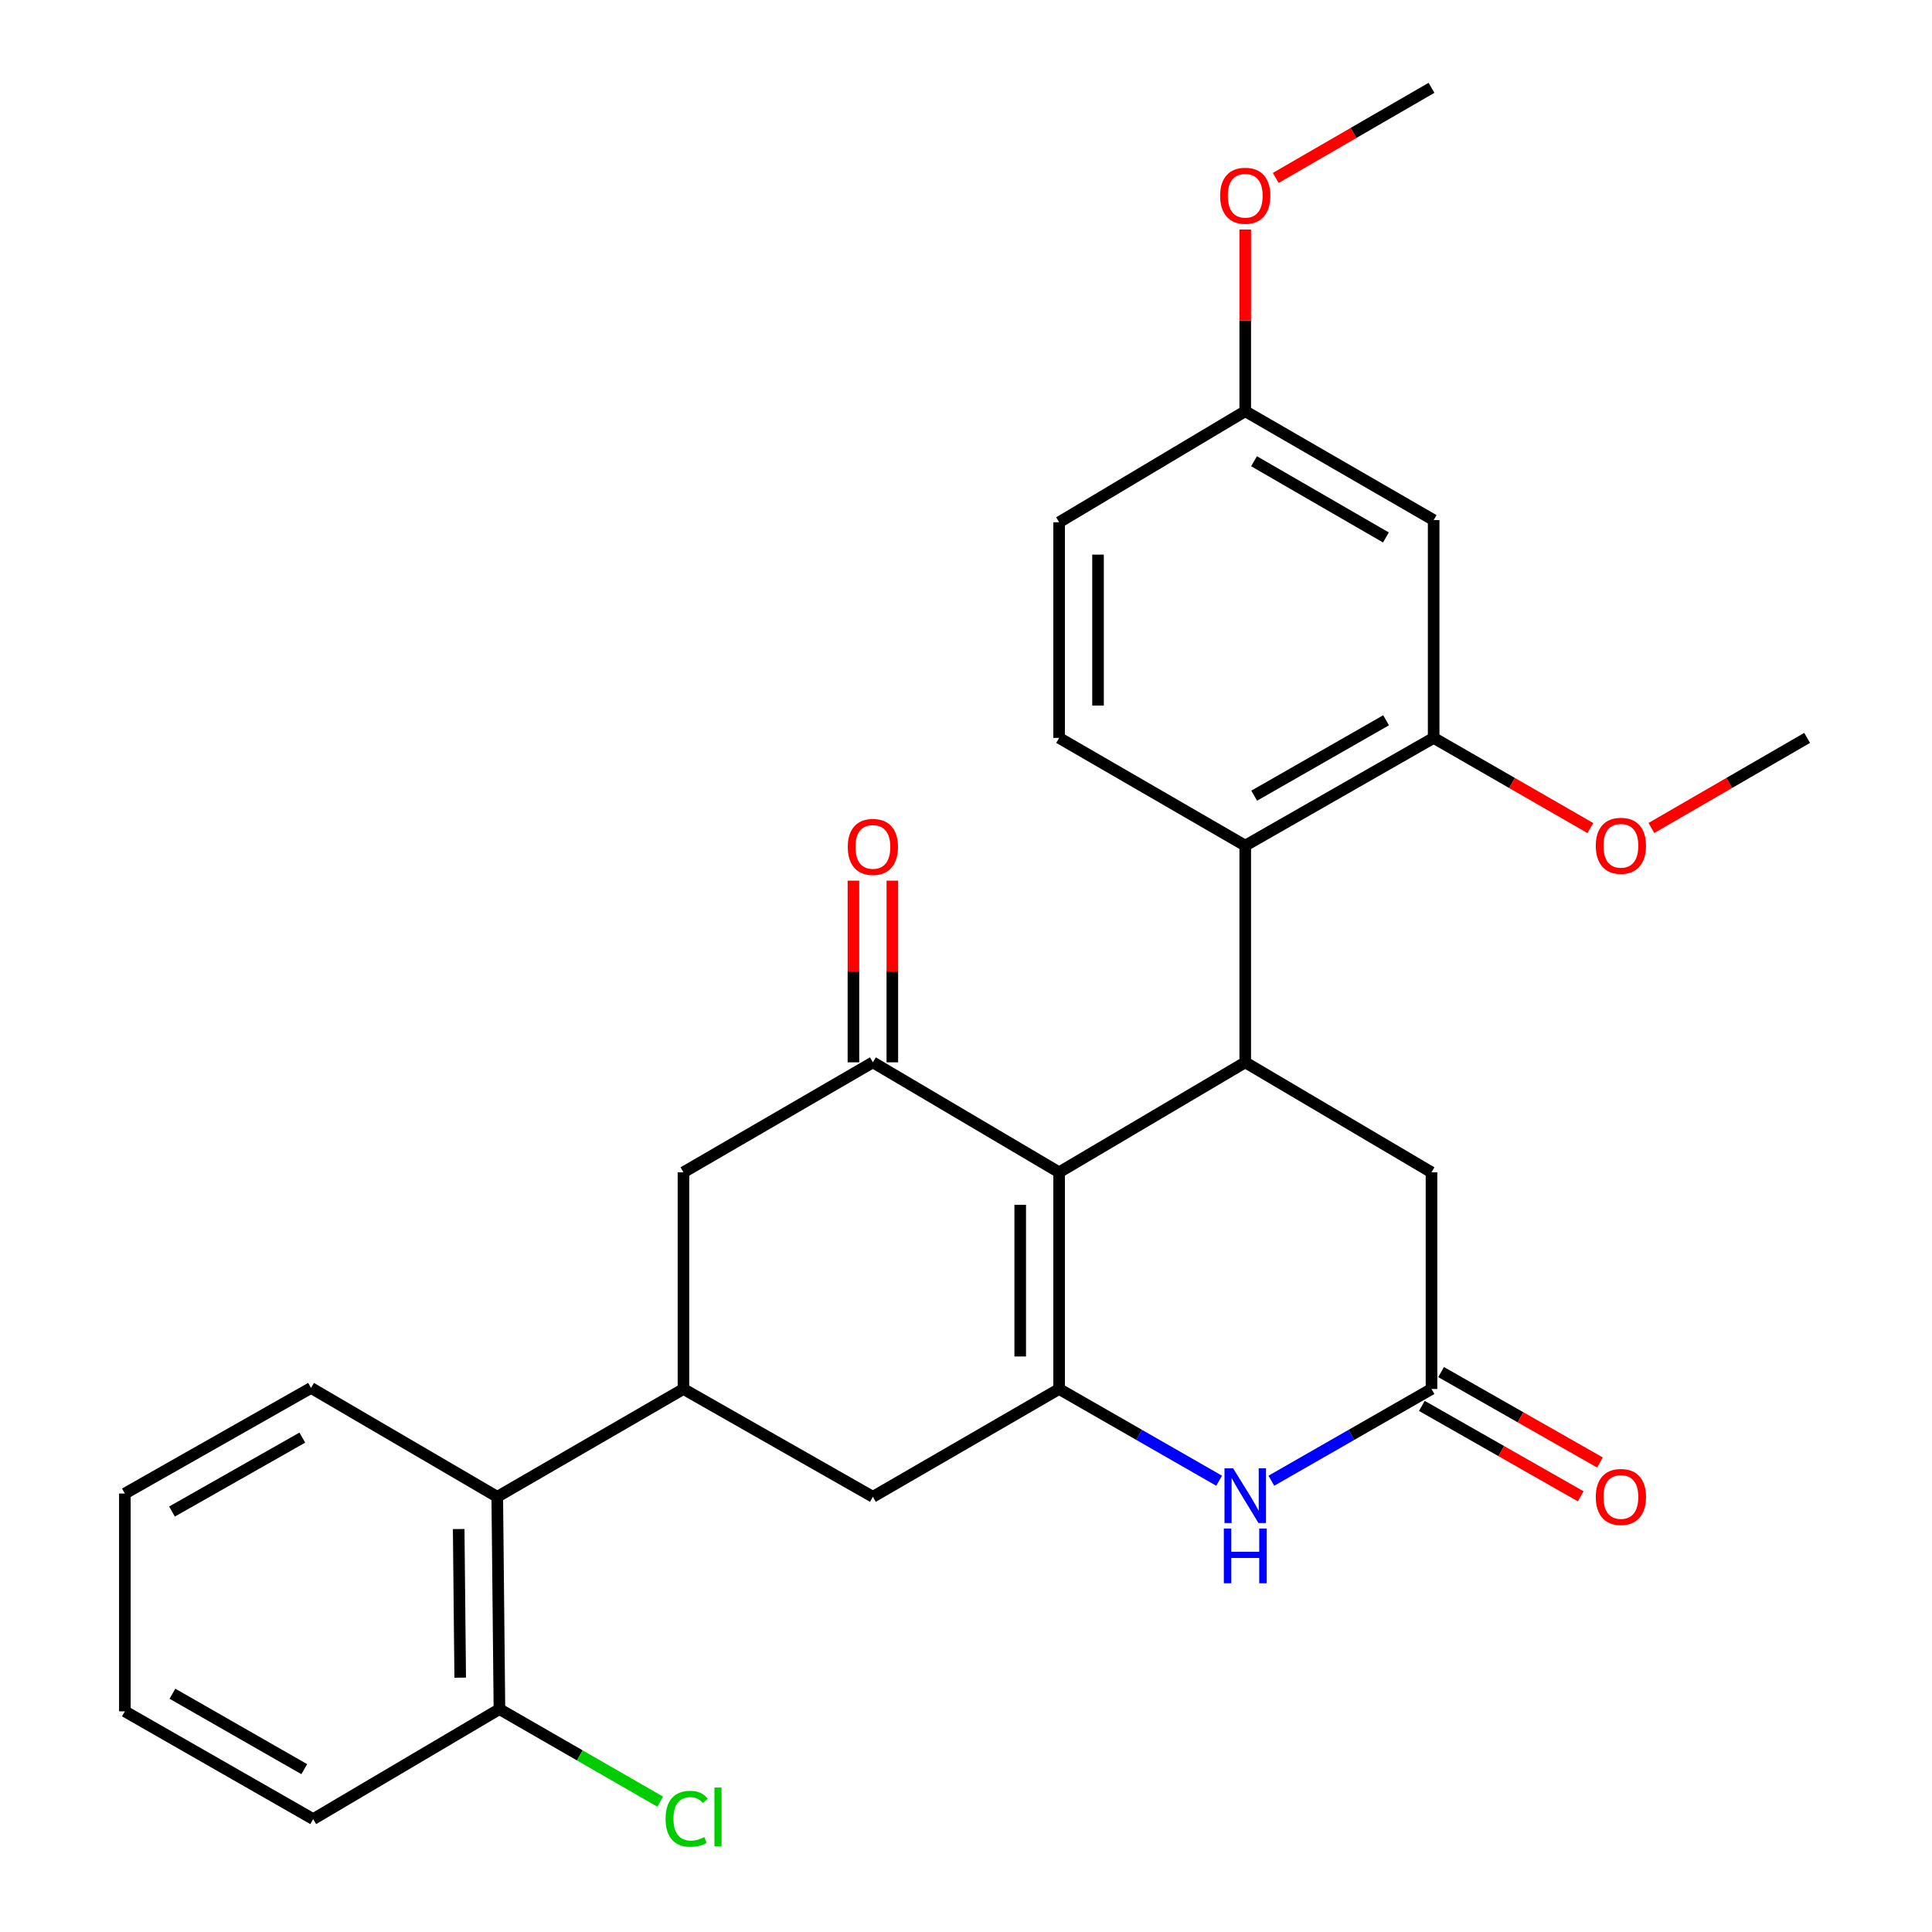 <?xml version='1.0' encoding='iso-8859-1'?>
<svg version='1.1' baseProfile='full'
              xmlns='http://www.w3.org/2000/svg'
                      xmlns:rdkit='http://www.rdkit.org/xml'
                      xmlns:xlink='http://www.w3.org/1999/xlink'
                  xml:space='preserve'
width='1000px' height='1000px' viewBox='0 0 1000 1000'>
<!-- END OF HEADER -->
<rect style='opacity:1.0;fill:#FFFFFF;stroke:none' width='1000' height='1000' x='0' y='0'> </rect>
<path class='bond-0' d='M 548.196,606.783 L 548.196,718.939' style='fill:none;fill-rule:evenodd;stroke:#000000;stroke-width:6px;stroke-linecap:butt;stroke-linejoin:miter;stroke-opacity:1' />
<path class='bond-0' d='M 528.059,623.607 L 528.059,702.116' style='fill:none;fill-rule:evenodd;stroke:#000000;stroke-width:6px;stroke-linecap:butt;stroke-linejoin:miter;stroke-opacity:1' />
<path class='bond-1' d='M 548.196,606.783 L 644.533,549.861' style='fill:none;fill-rule:evenodd;stroke:#000000;stroke-width:6px;stroke-linecap:butt;stroke-linejoin:miter;stroke-opacity:1' />
<path class='bond-2' d='M 548.196,606.783 L 451.804,549.861' style='fill:none;fill-rule:evenodd;stroke:#000000;stroke-width:6px;stroke-linecap:butt;stroke-linejoin:miter;stroke-opacity:1' />
<path class='bond-3' d='M 548.196,718.939 L 589.607,742.682' style='fill:none;fill-rule:evenodd;stroke:#000000;stroke-width:6px;stroke-linecap:butt;stroke-linejoin:miter;stroke-opacity:1' />
<path class='bond-3' d='M 589.607,742.682 L 631.017,766.424' style='fill:none;fill-rule:evenodd;stroke:#0000FF;stroke-width:6px;stroke-linecap:butt;stroke-linejoin:miter;stroke-opacity:1' />
<path class='bond-7' d='M 548.196,718.939 L 451.804,774.743' style='fill:none;fill-rule:evenodd;stroke:#000000;stroke-width:6px;stroke-linecap:butt;stroke-linejoin:miter;stroke-opacity:1' />
<path class='bond-4' d='M 644.533,549.861 L 644.533,437.693' style='fill:none;fill-rule:evenodd;stroke:#000000;stroke-width:6px;stroke-linecap:butt;stroke-linejoin:miter;stroke-opacity:1' />
<path class='bond-11' d='M 644.533,549.861 L 740.937,606.783' style='fill:none;fill-rule:evenodd;stroke:#000000;stroke-width:6px;stroke-linecap:butt;stroke-linejoin:miter;stroke-opacity:1' />
<path class='bond-9' d='M 451.804,549.861 L 353.755,606.783' style='fill:none;fill-rule:evenodd;stroke:#000000;stroke-width:6px;stroke-linecap:butt;stroke-linejoin:miter;stroke-opacity:1' />
<path class='bond-14' d='M 461.873,549.861 L 461.873,502.843' style='fill:none;fill-rule:evenodd;stroke:#000000;stroke-width:6px;stroke-linecap:butt;stroke-linejoin:miter;stroke-opacity:1' />
<path class='bond-14' d='M 461.873,502.843 L 461.873,455.825' style='fill:none;fill-rule:evenodd;stroke:#FF0000;stroke-width:6px;stroke-linecap:butt;stroke-linejoin:miter;stroke-opacity:1' />
<path class='bond-14' d='M 441.735,549.861 L 441.735,502.843' style='fill:none;fill-rule:evenodd;stroke:#000000;stroke-width:6px;stroke-linecap:butt;stroke-linejoin:miter;stroke-opacity:1' />
<path class='bond-14' d='M 441.735,502.843 L 441.735,455.825' style='fill:none;fill-rule:evenodd;stroke:#FF0000;stroke-width:6px;stroke-linecap:butt;stroke-linejoin:miter;stroke-opacity:1' />
<path class='bond-29' d='M 658.051,766.428 L 699.494,742.684' style='fill:none;fill-rule:evenodd;stroke:#0000FF;stroke-width:6px;stroke-linecap:butt;stroke-linejoin:miter;stroke-opacity:1' />
<path class='bond-29' d='M 699.494,742.684 L 740.937,718.939' style='fill:none;fill-rule:evenodd;stroke:#000000;stroke-width:6px;stroke-linecap:butt;stroke-linejoin:miter;stroke-opacity:1' />
<path class='bond-8' d='M 644.533,437.693 L 742.056,381.934' style='fill:none;fill-rule:evenodd;stroke:#000000;stroke-width:6px;stroke-linecap:butt;stroke-linejoin:miter;stroke-opacity:1' />
<path class='bond-8' d='M 649.166,411.847 L 717.432,372.816' style='fill:none;fill-rule:evenodd;stroke:#000000;stroke-width:6px;stroke-linecap:butt;stroke-linejoin:miter;stroke-opacity:1' />
<path class='bond-13' d='M 644.533,437.693 L 548.196,381.934' style='fill:none;fill-rule:evenodd;stroke:#000000;stroke-width:6px;stroke-linecap:butt;stroke-linejoin:miter;stroke-opacity:1' />
<path class='bond-5' d='M 353.755,718.939 L 353.755,606.783' style='fill:none;fill-rule:evenodd;stroke:#000000;stroke-width:6px;stroke-linecap:butt;stroke-linejoin:miter;stroke-opacity:1' />
<path class='bond-10' d='M 353.755,718.939 L 257.385,774.743' style='fill:none;fill-rule:evenodd;stroke:#000000;stroke-width:6px;stroke-linecap:butt;stroke-linejoin:miter;stroke-opacity:1' />
<path class='bond-28' d='M 353.755,718.939 L 451.804,774.743' style='fill:none;fill-rule:evenodd;stroke:#000000;stroke-width:6px;stroke-linecap:butt;stroke-linejoin:miter;stroke-opacity:1' />
<path class='bond-6' d='M 740.937,718.939 L 740.937,606.783' style='fill:none;fill-rule:evenodd;stroke:#000000;stroke-width:6px;stroke-linecap:butt;stroke-linejoin:miter;stroke-opacity:1' />
<path class='bond-15' d='M 735.956,727.69 L 777.065,751.09' style='fill:none;fill-rule:evenodd;stroke:#000000;stroke-width:6px;stroke-linecap:butt;stroke-linejoin:miter;stroke-opacity:1' />
<path class='bond-15' d='M 777.065,751.09 L 818.173,774.489' style='fill:none;fill-rule:evenodd;stroke:#FF0000;stroke-width:6px;stroke-linecap:butt;stroke-linejoin:miter;stroke-opacity:1' />
<path class='bond-15' d='M 745.918,710.189 L 787.027,733.588' style='fill:none;fill-rule:evenodd;stroke:#000000;stroke-width:6px;stroke-linecap:butt;stroke-linejoin:miter;stroke-opacity:1' />
<path class='bond-15' d='M 787.027,733.588 L 828.135,756.988' style='fill:none;fill-rule:evenodd;stroke:#FF0000;stroke-width:6px;stroke-linecap:butt;stroke-linejoin:miter;stroke-opacity:1' />
<path class='bond-12' d='M 742.056,381.934 L 742.056,269.207' style='fill:none;fill-rule:evenodd;stroke:#000000;stroke-width:6px;stroke-linecap:butt;stroke-linejoin:miter;stroke-opacity:1' />
<path class='bond-19' d='M 742.056,381.934 L 782.617,405.27' style='fill:none;fill-rule:evenodd;stroke:#000000;stroke-width:6px;stroke-linecap:butt;stroke-linejoin:miter;stroke-opacity:1' />
<path class='bond-19' d='M 782.617,405.27 L 823.179,428.606' style='fill:none;fill-rule:evenodd;stroke:#FF0000;stroke-width:6px;stroke-linecap:butt;stroke-linejoin:miter;stroke-opacity:1' />
<path class='bond-16' d='M 257.385,774.743 L 258.504,884.64' style='fill:none;fill-rule:evenodd;stroke:#000000;stroke-width:6px;stroke-linecap:butt;stroke-linejoin:miter;stroke-opacity:1' />
<path class='bond-16' d='M 237.416,791.433 L 238.199,868.36' style='fill:none;fill-rule:evenodd;stroke:#000000;stroke-width:6px;stroke-linecap:butt;stroke-linejoin:miter;stroke-opacity:1' />
<path class='bond-22' d='M 257.385,774.743 L 160.992,718.391' style='fill:none;fill-rule:evenodd;stroke:#000000;stroke-width:6px;stroke-linecap:butt;stroke-linejoin:miter;stroke-opacity:1' />
<path class='bond-30' d='M 742.056,269.207 L 644.533,212.844' style='fill:none;fill-rule:evenodd;stroke:#000000;stroke-width:6px;stroke-linecap:butt;stroke-linejoin:miter;stroke-opacity:1' />
<path class='bond-30' d='M 717.351,278.188 L 649.085,238.734' style='fill:none;fill-rule:evenodd;stroke:#000000;stroke-width:6px;stroke-linecap:butt;stroke-linejoin:miter;stroke-opacity:1' />
<path class='bond-18' d='M 548.196,381.934 L 548.196,270.326' style='fill:none;fill-rule:evenodd;stroke:#000000;stroke-width:6px;stroke-linecap:butt;stroke-linejoin:miter;stroke-opacity:1' />
<path class='bond-18' d='M 568.334,365.193 L 568.334,287.067' style='fill:none;fill-rule:evenodd;stroke:#000000;stroke-width:6px;stroke-linecap:butt;stroke-linejoin:miter;stroke-opacity:1' />
<path class='bond-20' d='M 258.504,884.64 L 300.105,908.583' style='fill:none;fill-rule:evenodd;stroke:#000000;stroke-width:6px;stroke-linecap:butt;stroke-linejoin:miter;stroke-opacity:1' />
<path class='bond-20' d='M 300.105,908.583 L 341.706,932.527' style='fill:none;fill-rule:evenodd;stroke:#00CC00;stroke-width:6px;stroke-linecap:butt;stroke-linejoin:miter;stroke-opacity:1' />
<path class='bond-23' d='M 258.504,884.64 L 162.111,941.562' style='fill:none;fill-rule:evenodd;stroke:#000000;stroke-width:6px;stroke-linecap:butt;stroke-linejoin:miter;stroke-opacity:1' />
<path class='bond-17' d='M 644.533,212.844 L 548.196,270.326' style='fill:none;fill-rule:evenodd;stroke:#000000;stroke-width:6px;stroke-linecap:butt;stroke-linejoin:miter;stroke-opacity:1' />
<path class='bond-21' d='M 644.533,212.844 L 644.533,165.815' style='fill:none;fill-rule:evenodd;stroke:#000000;stroke-width:6px;stroke-linecap:butt;stroke-linejoin:miter;stroke-opacity:1' />
<path class='bond-21' d='M 644.533,165.815 L 644.533,118.786' style='fill:none;fill-rule:evenodd;stroke:#FF0000;stroke-width:6px;stroke-linecap:butt;stroke-linejoin:miter;stroke-opacity:1' />
<path class='bond-24' d='M 854.758,428.563 L 895.063,405.249' style='fill:none;fill-rule:evenodd;stroke:#FF0000;stroke-width:6px;stroke-linecap:butt;stroke-linejoin:miter;stroke-opacity:1' />
<path class='bond-24' d='M 895.063,405.249 L 935.367,381.934' style='fill:none;fill-rule:evenodd;stroke:#000000;stroke-width:6px;stroke-linecap:butt;stroke-linejoin:miter;stroke-opacity:1' />
<path class='bond-25' d='M 660.318,92.103 L 700.627,68.779' style='fill:none;fill-rule:evenodd;stroke:#FF0000;stroke-width:6px;stroke-linecap:butt;stroke-linejoin:miter;stroke-opacity:1' />
<path class='bond-25' d='M 700.627,68.779 L 740.937,45.455' style='fill:none;fill-rule:evenodd;stroke:#000000;stroke-width:6px;stroke-linecap:butt;stroke-linejoin:miter;stroke-opacity:1' />
<path class='bond-26' d='M 160.992,718.391 L 64.633,773.054' style='fill:none;fill-rule:evenodd;stroke:#000000;stroke-width:6px;stroke-linecap:butt;stroke-linejoin:miter;stroke-opacity:1' />
<path class='bond-26' d='M 156.474,744.106 L 89.023,782.37' style='fill:none;fill-rule:evenodd;stroke:#000000;stroke-width:6px;stroke-linecap:butt;stroke-linejoin:miter;stroke-opacity:1' />
<path class='bond-31' d='M 162.111,941.562 L 64.633,885.781' style='fill:none;fill-rule:evenodd;stroke:#000000;stroke-width:6px;stroke-linecap:butt;stroke-linejoin:miter;stroke-opacity:1' />
<path class='bond-31' d='M 157.491,915.717 L 89.257,876.67' style='fill:none;fill-rule:evenodd;stroke:#000000;stroke-width:6px;stroke-linecap:butt;stroke-linejoin:miter;stroke-opacity:1' />
<path class='bond-27' d='M 64.633,773.054 L 64.633,885.781' style='fill:none;fill-rule:evenodd;stroke:#000000;stroke-width:6px;stroke-linecap:butt;stroke-linejoin:miter;stroke-opacity:1' />
<path  class='atom-4' d='M 638.273 760.013
L 647.553 775.013
Q 648.473 776.493, 649.953 779.173
Q 651.433 781.853, 651.513 782.013
L 651.513 760.013
L 655.273 760.013
L 655.273 788.333
L 651.393 788.333
L 641.433 771.933
Q 640.273 770.013, 639.033 767.813
Q 637.833 765.613, 637.473 764.933
L 637.473 788.333
L 633.793 788.333
L 633.793 760.013
L 638.273 760.013
' fill='#0000FF'/>
<path  class='atom-4' d='M 633.453 791.165
L 637.293 791.165
L 637.293 803.205
L 651.773 803.205
L 651.773 791.165
L 655.613 791.165
L 655.613 819.485
L 651.773 819.485
L 651.773 806.405
L 637.293 806.405
L 637.293 819.485
L 633.453 819.485
L 633.453 791.165
' fill='#0000FF'/>
<path  class='atom-15' d='M 438.804 438.355
Q 438.804 431.555, 442.164 427.755
Q 445.524 423.955, 451.804 423.955
Q 458.084 423.955, 461.444 427.755
Q 464.804 431.555, 464.804 438.355
Q 464.804 445.235, 461.404 449.155
Q 458.004 453.035, 451.804 453.035
Q 445.564 453.035, 442.164 449.155
Q 438.804 445.275, 438.804 438.355
M 451.804 449.835
Q 456.124 449.835, 458.444 446.955
Q 460.804 444.035, 460.804 438.355
Q 460.804 432.795, 458.444 429.995
Q 456.124 427.155, 451.804 427.155
Q 447.484 427.155, 445.124 429.955
Q 442.804 432.755, 442.804 438.355
Q 442.804 444.075, 445.124 446.955
Q 447.484 449.835, 451.804 449.835
' fill='#FF0000'/>
<path  class='atom-16' d='M 825.974 774.823
Q 825.974 768.023, 829.334 764.223
Q 832.694 760.423, 838.974 760.423
Q 845.254 760.423, 848.614 764.223
Q 851.974 768.023, 851.974 774.823
Q 851.974 781.703, 848.574 785.623
Q 845.174 789.503, 838.974 789.503
Q 832.734 789.503, 829.334 785.623
Q 825.974 781.743, 825.974 774.823
M 838.974 786.303
Q 843.294 786.303, 845.614 783.423
Q 847.974 780.503, 847.974 774.823
Q 847.974 769.263, 845.614 766.463
Q 843.294 763.623, 838.974 763.623
Q 834.654 763.623, 832.294 766.423
Q 829.974 769.223, 829.974 774.823
Q 829.974 780.543, 832.294 783.423
Q 834.654 786.303, 838.974 786.303
' fill='#FF0000'/>
<path  class='atom-20' d='M 825.974 437.773
Q 825.974 430.973, 829.334 427.173
Q 832.694 423.373, 838.974 423.373
Q 845.254 423.373, 848.614 427.173
Q 851.974 430.973, 851.974 437.773
Q 851.974 444.653, 848.574 448.573
Q 845.174 452.453, 838.974 452.453
Q 832.734 452.453, 829.334 448.573
Q 825.974 444.693, 825.974 437.773
M 838.974 449.253
Q 843.294 449.253, 845.614 446.373
Q 847.974 443.453, 847.974 437.773
Q 847.974 432.213, 845.614 429.413
Q 843.294 426.573, 838.974 426.573
Q 834.654 426.573, 832.294 429.373
Q 829.974 432.173, 829.974 437.773
Q 829.974 443.493, 832.294 446.373
Q 834.654 449.253, 838.974 449.253
' fill='#FF0000'/>
<path  class='atom-21' d='M 344.502 941.401
Q 344.502 934.361, 347.782 930.681
Q 351.102 926.961, 357.382 926.961
Q 363.222 926.961, 366.342 931.081
L 363.702 933.241
Q 361.422 930.241, 357.382 930.241
Q 353.102 930.241, 350.822 933.121
Q 348.582 935.961, 348.582 941.401
Q 348.582 947.001, 350.902 949.881
Q 353.262 952.761, 357.822 952.761
Q 360.942 952.761, 364.582 950.881
L 365.702 953.881
Q 364.222 954.841, 361.982 955.401
Q 359.742 955.961, 357.262 955.961
Q 351.102 955.961, 347.782 952.201
Q 344.502 948.441, 344.502 941.401
' fill='#00CC00'/>
<path  class='atom-21' d='M 369.782 925.241
L 373.462 925.241
L 373.462 955.601
L 369.782 955.601
L 369.782 925.241
' fill='#00CC00'/>
<path  class='atom-22' d='M 631.533 101.316
Q 631.533 94.516, 634.893 90.716
Q 638.253 86.916, 644.533 86.916
Q 650.813 86.916, 654.173 90.716
Q 657.533 94.516, 657.533 101.316
Q 657.533 108.196, 654.133 112.116
Q 650.733 115.996, 644.533 115.996
Q 638.293 115.996, 634.893 112.116
Q 631.533 108.236, 631.533 101.316
M 644.533 112.796
Q 648.853 112.796, 651.173 109.916
Q 653.533 106.996, 653.533 101.316
Q 653.533 95.756, 651.173 92.956
Q 648.853 90.116, 644.533 90.116
Q 640.213 90.116, 637.853 92.916
Q 635.533 95.716, 635.533 101.316
Q 635.533 107.036, 637.853 109.916
Q 640.213 112.796, 644.533 112.796
' fill='#FF0000'/>
</svg>
